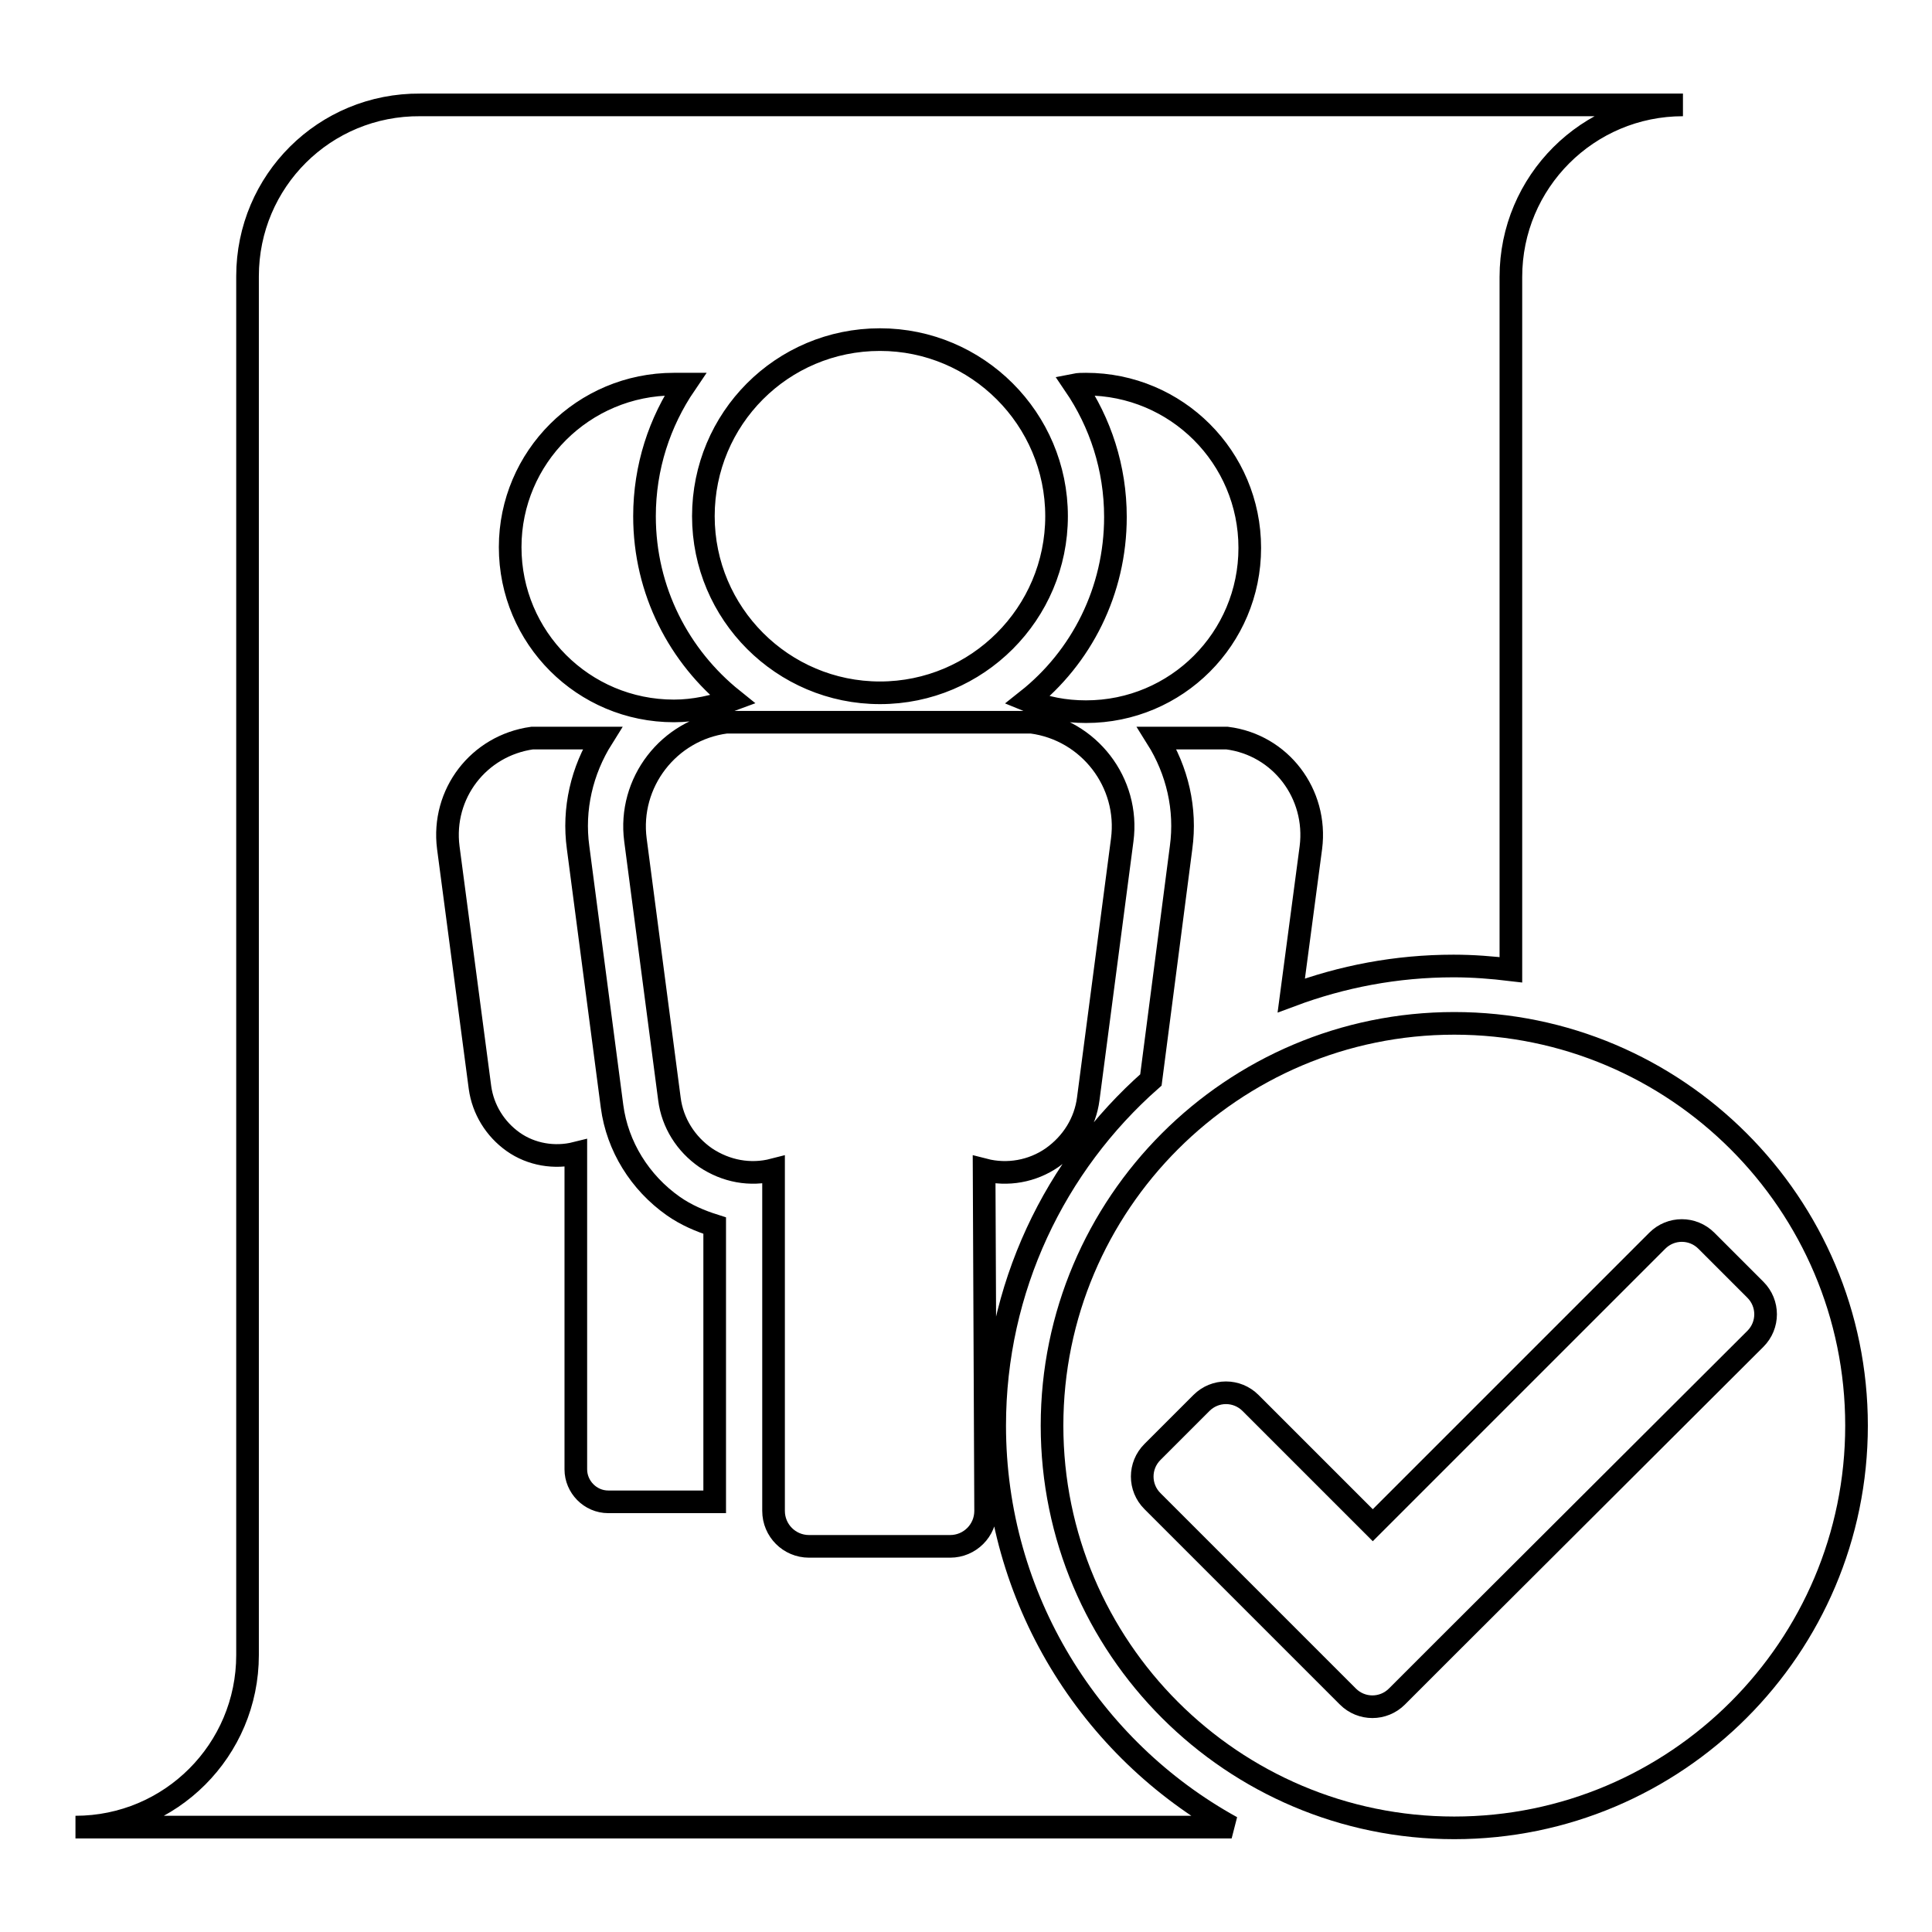 <?xml version="1.0" encoding="utf-8"?>
<!-- Svg Vector Icons : http://www.onlinewebfonts.com/icon -->
<!DOCTYPE svg PUBLIC "-//W3C//DTD SVG 1.1//EN" "http://www.w3.org/Graphics/SVG/1.1/DTD/svg11.dtd">
<svg version="1.1" xmlns="http://www.w3.org/2000/svg" xmlns:xlink="http://www.w3.org/1999/xlink" x="0px" y="0px" viewBox="0 0 256 256" enable-background="new 0 0 256 256" xml:space="preserve">
<g><g><path stroke-width="3" fill-opacity="0" stroke="#000000"  d="M131.8,188.9c0-18.2,8-34.6,20.7-45.8l4-30.8c0.7-5.1-0.5-10.2-3.2-14.5h9.3c7.1,0.9,12,7.4,11.1,14.5l-2.6,19.6c6.7-2.5,13.9-3.9,21.5-3.9c2.6,0,5.1,0.2,7.6,0.5c0-45.8,0-91.8,0-91.8c0-12.6,10.2-22.8,22.8-22.8H55.7C43,13.8,32.8,24,32.8,36.6v182.7c0,12.6-10.2,22.8-22.8,22.8c0,0,112.7,0,153.2,0C144.5,231.8,131.8,211.8,131.8,188.9z M143.9,50.9c12,0,21.7,9.7,21.7,21.7c0,12-9.7,21.7-21.7,21.7c-2.8,0-5.4-0.5-7.8-1.5c7.2-5.7,11.7-14.5,11.7-24.3c0-6.5-2-12.5-5.4-17.5C142.9,50.9,143.4,50.9,143.9,50.9z M116.6,45c12.9,0,23.4,10.5,23.4,23.4s-10.5,23.4-23.4,23.4c-12.9,0-23.4-10.5-23.4-23.4S103.6,45,116.6,45z M89.3,50.9c0.5,0,1,0,1.5,0c-3.4,5-5.4,11-5.4,17.5c0,9.9,4.6,18.6,11.7,24.3c-2.4,0.9-5.1,1.5-7.8,1.5c-12,0-21.7-9.7-21.7-21.7C67.6,60.6,77.3,50.9,89.3,50.9z M94.7,199H80.6c-2.4,0-4.3-2-4.3-4.3v-41.9c-2.8,0.7-5.9,0.2-8.3-1.5c-2.4-1.7-4-4.3-4.4-7.2l-4.2-31.8c-0.9-7.1,4-13.5,11.1-14.5h9.3c-2.7,4.3-3.9,9.4-3.2,14.5l4.5,34.3c0.7,5.3,3.7,10.1,8.1,13.2c1.7,1.2,3.6,2,5.5,2.6L94.7,199L94.7,199z M130.6,200.2c0,2.6-2.1,4.7-4.7,4.7h-18.7c-2.6,0-4.7-2.1-4.7-4.7V155c-3.1,0.8-6.3,0.2-9-1.6c-2.6-1.8-4.4-4.6-4.8-7.8l-4.5-34.3c-1-7.6,4.4-14.6,12-15.6h10.9h18.7h10.9c7.6,1,13,8,12,15.6l-4.5,34.3c-0.4,3.1-2.1,5.9-4.8,7.8c-2.6,1.8-5.9,2.4-9,1.6L130.6,200.2L130.6,200.2z"/><path stroke-width="3" fill-opacity="0" stroke="#000000"  d="M192.7,135.6c-29.4,0-53.3,23.9-53.3,53.3c0,29.4,23.9,53.3,53.3,53.3c29.4,0,53.3-23.9,53.3-53.3C246,159.5,222.1,135.6,192.7,135.6z M191.6,218.3l-6.5,6.5c-1.8,1.8-4.7,1.8-6.5,0l-6.5-6.5l-19.4-19.4c-1.8-1.8-1.8-4.7,0-6.5l6.5-6.5c1.8-1.8,4.7-1.8,6.5,0l16.2,16.2l37.7-37.7c1.8-1.8,4.7-1.8,6.5,0l6.5,6.5c1.8,1.8,1.8,4.7,0,6.5L191.6,218.3z"/></g></g>
</svg>